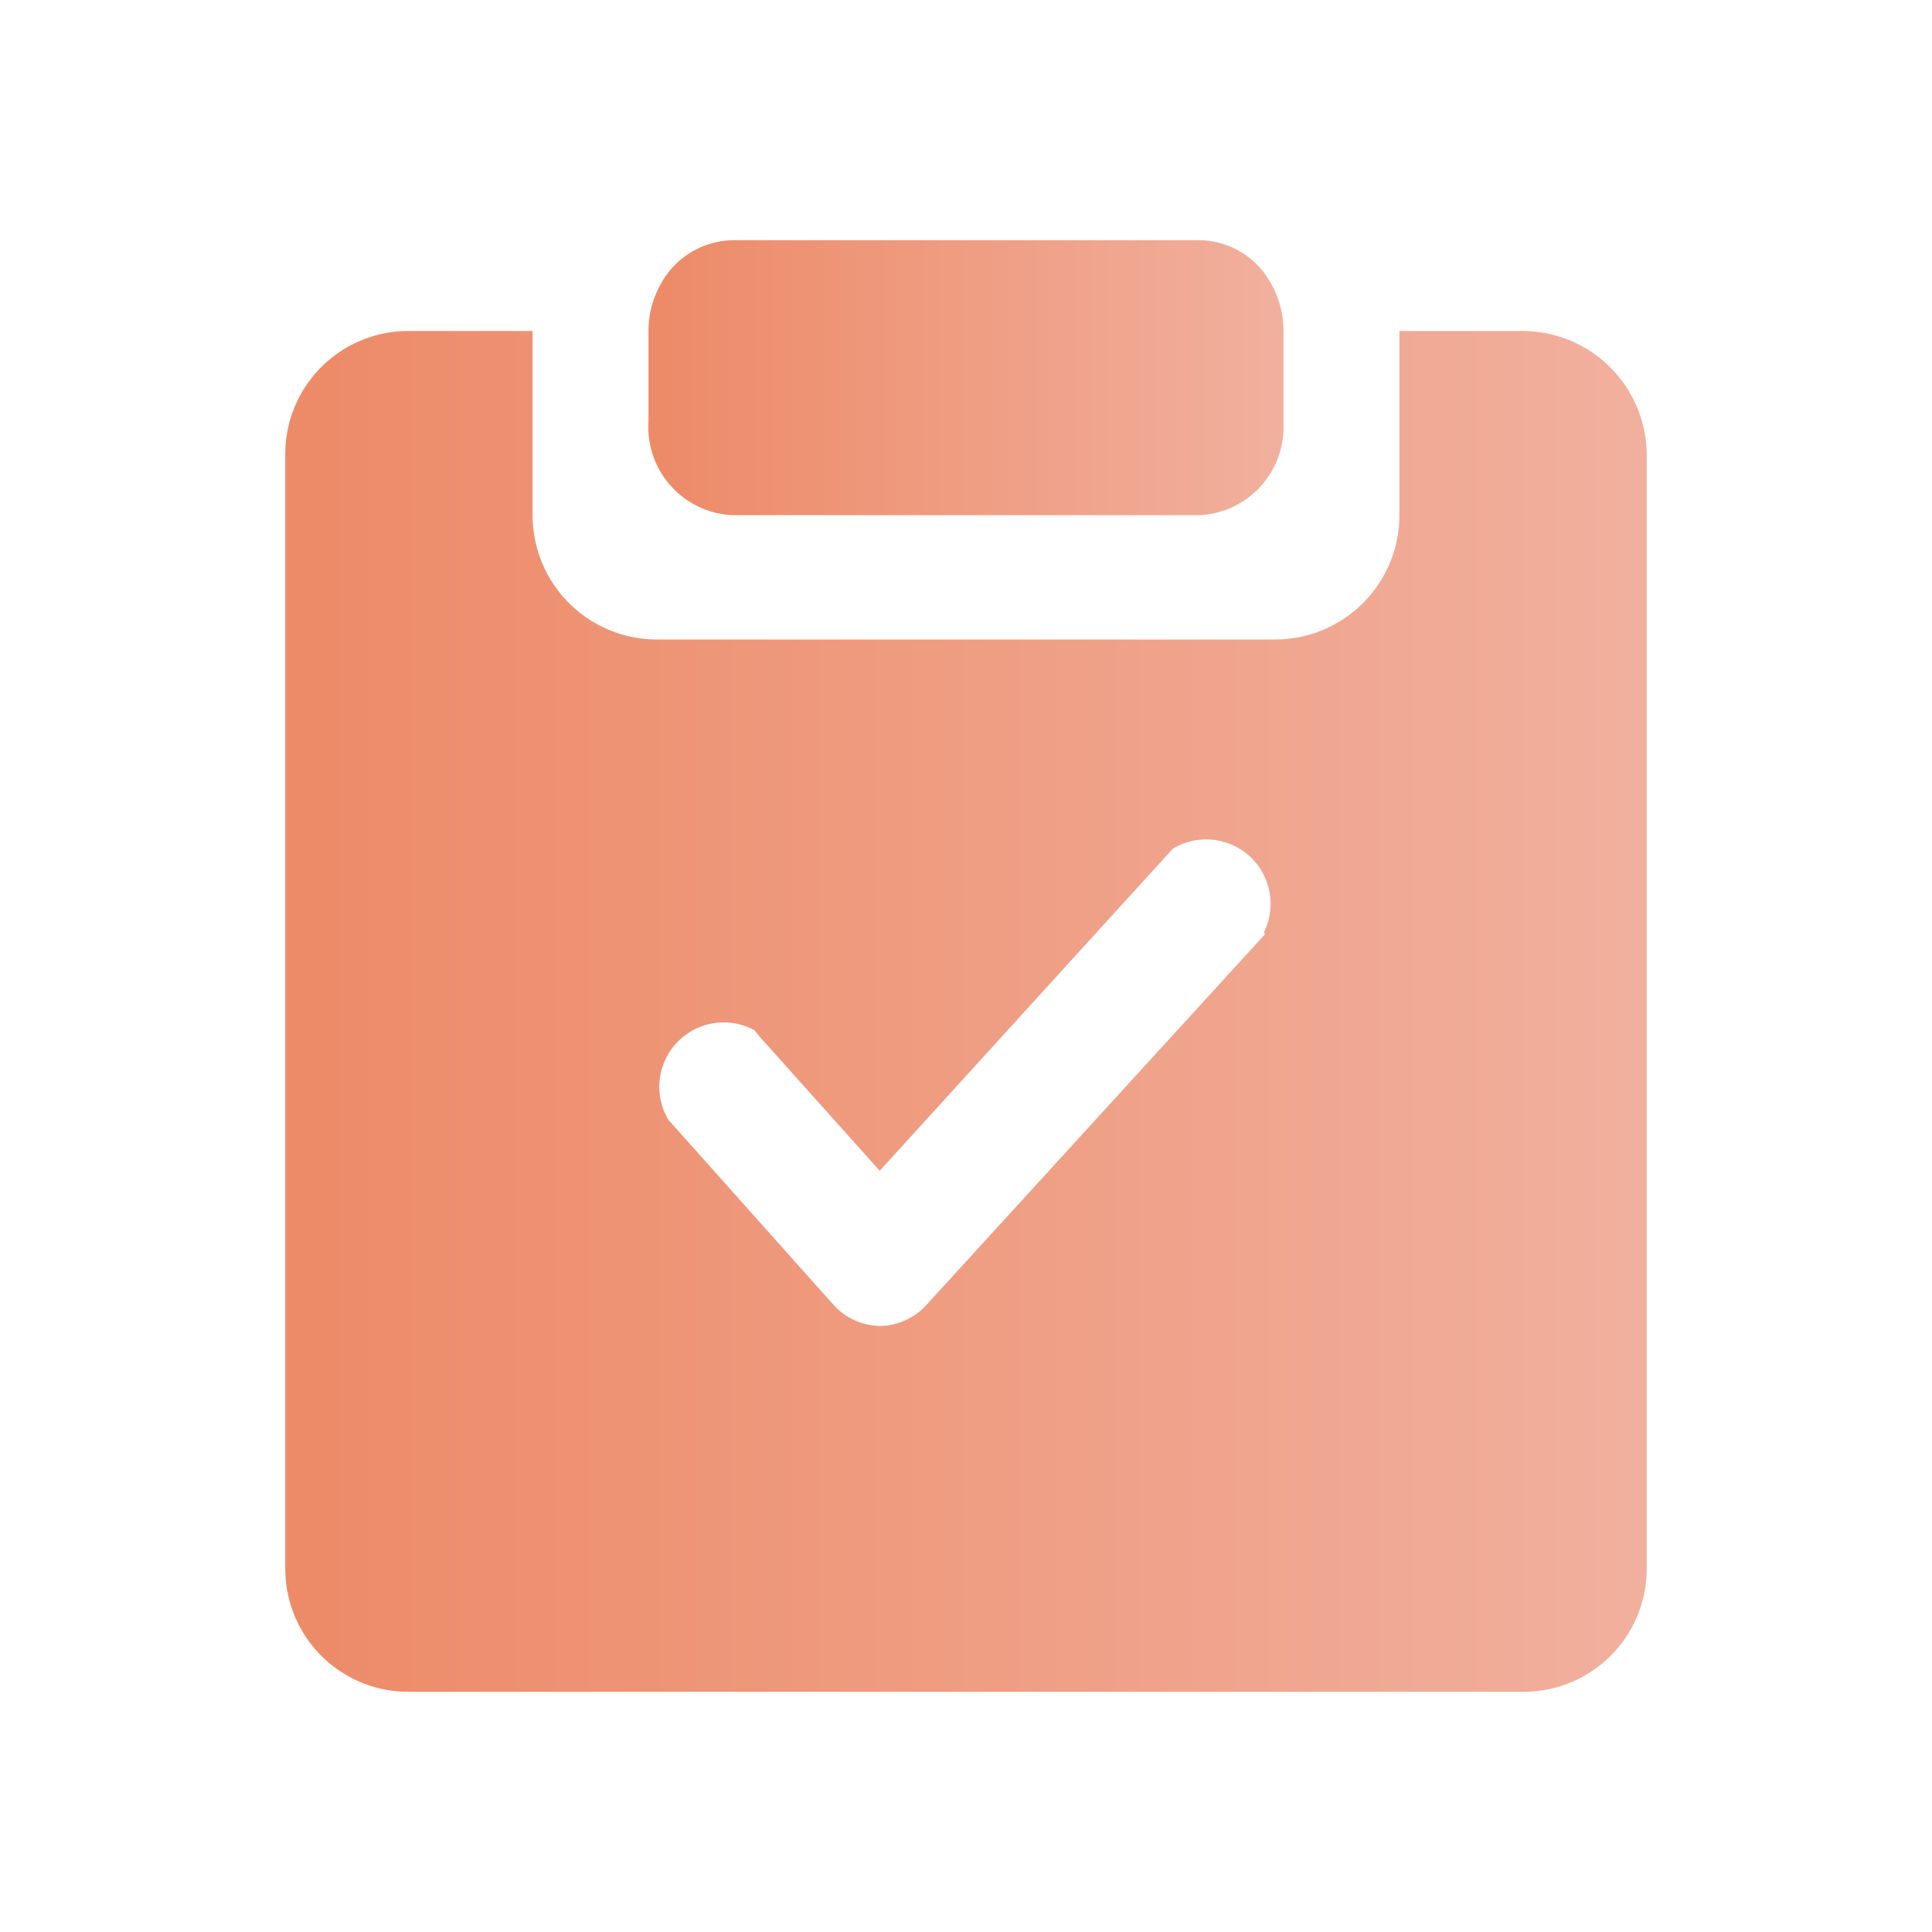 <svg xmlns="http://www.w3.org/2000/svg" xmlns:xlink="http://www.w3.org/1999/xlink" viewBox="0 0 30 30"><defs><style>.cls-1{fill:none;}.cls-2{clip-path:url(#clip-path);}.cls-3{fill:url(#未命名的渐变_247);}.cls-4{fill:url(#未命名的渐变_247-2);}</style><clipPath id="clip-path"><rect class="cls-1" width="30" height="30"/></clipPath><linearGradient id="未命名的渐变_247" x1="4.43" y1="15.7" x2="25.57" y2="15.7" gradientUnits="userSpaceOnUse"><stop offset="0" stop-color="#ed8a67"/><stop offset="1" stop-color="#f1b09e"/></linearGradient><linearGradient id="未命名的渐变_247-2" x1="10.07" y1="5.84" x2="19.93" y2="5.84" xlink:href="#未命名的渐变_247"/></defs><g id="图层_2" data-name="图层 2"><g id="图层_1-2" data-name="图层 1"><g id="采购管理"><g class="cls-2"><path class="cls-3" d="M23.64,5.14H21.73V8a1.93,1.93,0,0,1-1.92,1.93H10.19A1.93,1.93,0,0,1,8.27,8V5.14H6.35A1.91,1.91,0,0,0,4.43,7.05V24.36a1.91,1.91,0,0,0,1.91,1.91H23.66a1.91,1.91,0,0,0,1.91-1.91V7.05A1.93,1.93,0,0,0,23.64,5.14Zm-4,9.37h0l-5.27,5.77a1,1,0,0,1-.71.31h0a1,1,0,0,1-.71-.32l-2.57-2.88A1,1,0,0,1,11.72,16l.07.09,1.87,2.09,4.55-5a1,1,0,0,1,1.42,1.29Z"/><path class="cls-4" d="M11.38,8h7.24a1.37,1.37,0,0,0,1.31-1.42V5.14a1.47,1.47,0,0,0-.18-.71h0a1.28,1.28,0,0,0-1.13-.7H11.38a1.3,1.3,0,0,0-1.13.7,1.47,1.47,0,0,0-.18.71v1.4A1.37,1.37,0,0,0,11.38,8Z"/></g></g></g></g></svg>